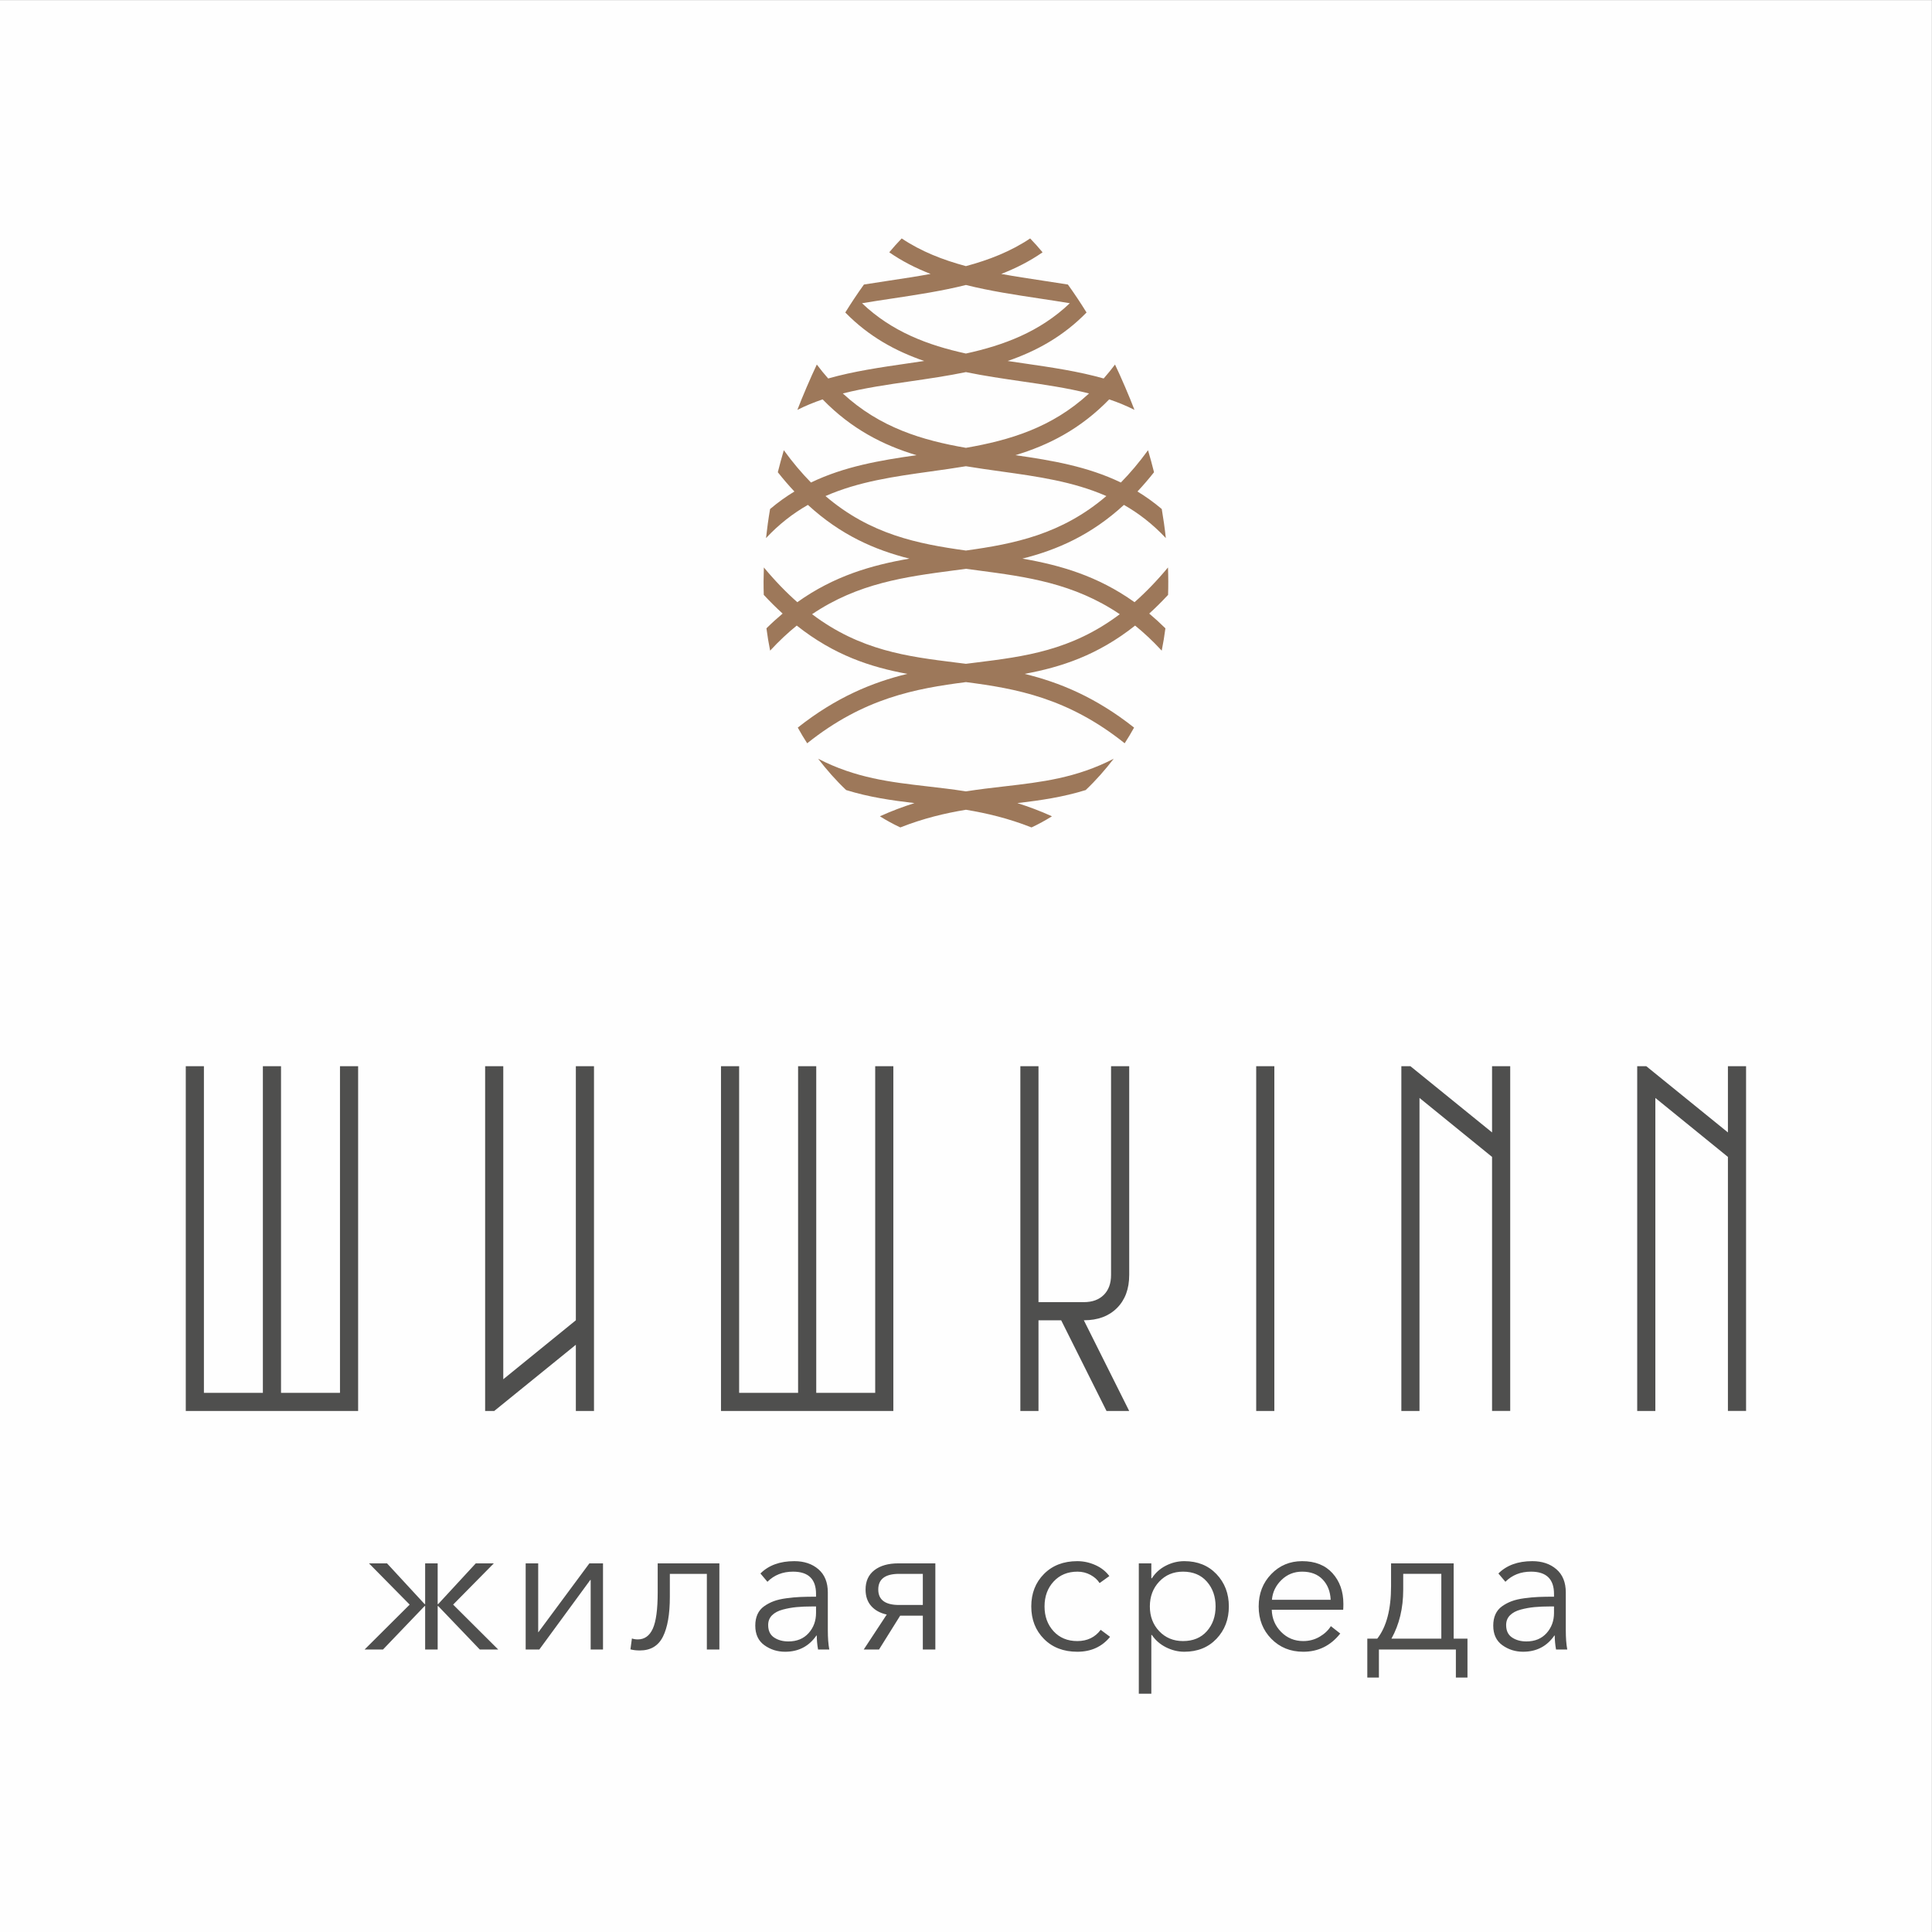 <?xml version="1.0" encoding="UTF-8"?> <!-- Creator: CorelDRAW 2019 (64-Bit) --> <svg xmlns="http://www.w3.org/2000/svg" xmlns:xlink="http://www.w3.org/1999/xlink" xmlns:xodm="http://www.corel.com/coreldraw/odm/2003" xml:space="preserve" width="2000mm" height="2000mm" style="shape-rendering:geometricPrecision; text-rendering:geometricPrecision; image-rendering:optimizeQuality; fill-rule:evenodd; clip-rule:evenodd" viewBox="0 0 200000 200000"><rect x="0" y="0" width="200000" height="200000" fill="#333333" stroke="none"/> <defs> <style type="text/css"> <![CDATA[ .fil0 {fill:#FEFEFE} .fil2 {fill:#4F4F4E;fill-rule:nonzero} .fil1 {fill:#9D785A;fill-rule:nonzero} ]]> </style> </defs> <g id="Слой_x0020_1">  <g id="_2444840756992"> <rect class="fil0" x="-8.25" y="8.27" width="199999.99" height="199999.98"></rect> <g> <path class="fil1" d="M84556.61 37736.42c384.39,512.03 776.85,992.51 1175.91,1444.02 2621.76,-744.57 5411.14,-1150.96 8229.87,-1561.03 568.88,-82.89 1138.86,-165.78 1708.84,-251.97 -2954.8,-1013.43 -5739.78,-2533.74 -8167.15,-5019.06 611.42,-985.55 1254.39,-1951.65 1930.37,-2894.29 861.21,-139.74 1731.22,-271.05 2604.9,-402.72 1430.45,-215.67 2871.91,-433.54 4296.49,-694.69 -1506.74,-584.65 -2945.63,-1310.88 -4279.99,-2238.11 428.4,-515.7 857.91,-995.08 1287.04,-1436.32 2002.27,1344.63 4265.69,2226.74 6649.41,2866.77 2383.35,-640.03 4646.41,-1522.14 6648.31,-2866.4 429.13,440.87 858.27,920.62 1286.67,1436.32 -1334.36,926.86 -2772.14,1653.09 -4279.26,2237.74 1424.96,261.15 2865.68,479.02 4296.5,694.69 873.31,131.67 1742.95,262.98 2603.79,402.36 677.45,943.36 1318.22,1909.1 1930.75,2895.38 -2427.01,2484.96 -5211.62,4004.9 -8166.06,5018.33 569.62,86.19 1139.6,169.08 1708.48,251.97 2818.36,410.07 5608.11,816.1 8229.87,1560.67 398.69,-451.51 790.42,-930.9 1174.81,-1442.56 602.99,1256.23 1526.18,3406.31 2012.9,4691.15 -839.2,-424.37 -1712.51,-780.88 -2612.96,-1086.04 -2989.28,3074.37 -6286.66,4746.17 -9713.88,5776.46 3757.33,534.4 7468.8,1165.64 10919.49,2829.36 949.97,-965 1887.84,-2070.85 2811.76,-3342.85 222.64,755.57 429.87,1515.91 620.23,2279.92 -567.78,718.53 -1139.59,1381.3 -1715.44,1993.83 859.37,521.56 1699.67,1120.52 2516.5,1813.74 172.02,1001.68 312.86,2005.57 420.33,3008.35 -1360.03,-1454.29 -2813.59,-2567.48 -4335.74,-3436.02 -3402.65,3127.93 -6926.7,4661.44 -10510.9,5561.16 3897.07,674.52 7790.1,1784.04 11607.21,4510.7 1143.63,-1007.19 2296.8,-2192.63 3463.17,-3594.47 36.31,950.33 40.71,1896.63 10.27,2836.7 -654.34,704.59 -1305.02,1347.92 -1952.02,1936.61 560.08,469.11 1118.32,976.74 1674.73,1526.92 -100.13,777.94 -228.14,1547.82 -382.19,2309.99 -909.99,-987.37 -1828.78,-1844.91 -2754.17,-2594.25 -3873.23,3068.14 -7644.86,4301.63 -11445.83,4999.62 3608.78,876.97 7354.73,2409.03 11338.73,5559.69 -302.6,551.64 -628.3,1093.01 -973.44,1624.48 -5878.07,-4698.12 -11248.87,-5665.69 -16432.98,-6332.87 -5184.11,667.18 -10554.91,1634.75 -16433.34,6333.61 -345.51,-531.47 -670.48,-1072.84 -973.07,-1624.85 3983.99,-3150.67 7730.31,-4683.09 11338.72,-5560.06 -3800.6,-698.36 -7572.23,-1931.48 -11445.46,-4999.62 -926.12,748.97 -1844.91,1607.24 -2754.9,2594.62 -154.05,-762.17 -282.06,-1532.42 -382.19,-2310.36 556.41,-550.54 1115.02,-1057.44 1675.46,-1526.92 -647.37,-589.05 -1298.41,-1232.39 -1952.75,-1937.35 -30.81,-939.7 -25.67,-1886.36 10.27,-2836.7 1166.74,1402.21 2320.27,2588.02 3463.9,3595.21 3817.11,-2726.3 7710.51,-3836.18 11607.21,-4510.7 -3584.2,-900.08 -7108.62,-2433.6 -10511.63,-5561.53 -1522.15,868.18 -2975.71,1982.1 -4335.74,3436.39 107.47,-1002.41 247.58,-2005.93 419.6,-3007.62 817.19,-693.58 1658.23,-1292.91 2517.96,-1814.47 -575.84,-613.26 -1148.39,-1276.04 -1716.54,-1994.93 190.36,-763.64 397.59,-1524.35 620.23,-2279.93 923.93,1272.74 1862.16,2379.33 2812.86,3344.33 3450.32,-1663.36 7161.8,-2294.96 10918.76,-2829.73 -3427.22,-1029.93 -6724.6,-2701.72 -9713.88,-5776.1 -900.82,305.17 -1774.5,661.68 -2613.69,1086.42 487.08,-1285.21 1409.54,-3436.39 2012.9,-4692.99zm136.08 40807.53c3873.59,2002.26 7500.71,2421.86 11302.78,2860.17 1307.21,150.75 2634.23,303.7 3996.46,518.26 1362.23,-214.56 2689.25,-367.51 3996.47,-518.26 3801.7,-438.31 7428.45,-857.54 11301.68,-2859.44 -880.28,1145.83 -1850.05,2249.48 -2899.42,3241.63 -2369.05,737.23 -4695.55,1068.44 -7072.67,1350.86 1157.2,362.38 2348.14,807.29 3580.53,1364.8 -693.59,434.27 -1400.74,819.39 -2116.7,1153.53 -2399.86,-947.03 -4641.64,-1474.47 -6789.52,-1830.25 -2148.61,355.78 -4390.76,883.58 -6790.99,1830.25 -715.96,-333.77 -1423.11,-718.89 -2116.7,-1153.17 1232.76,-557.51 2424.07,-1002.78 3581.64,-1365.16 -2377.86,-282.79 -4704.73,-614 -7074.51,-1351.6 -1049,-992.51 -2019.51,-2095.43 -2899.05,-3241.62zm29836.31 -27192.55c-3429.78,-1506.75 -7140.16,-2024.28 -10874.01,-2544.74 -1221.02,-170.19 -2444.24,-340.74 -3663.06,-543.21 -1218.45,202.83 -2442.4,373.02 -3663.42,543.21 -3733.85,520.46 -7444.23,1038.36 -10873.65,2544.74 4650.07,3978.49 9563.86,4951.2 14537.07,5640.02 4973.21,-688.45 9887,-1661.16 14537.07,-5640.02zm-30463.88 12231.11c5017.96,3776.76 9878.2,4381.95 14889.92,5004.75l1036.89 129.84 1037.26 -129.84c5011.73,-622.8 9871.97,-1228.72 14889.92,-5005.12 -4766.71,-3221.82 -9696.64,-3875.06 -14589.52,-4522.43l-1337.66 -178.63 -1337.65 178.63c-4892.52,647.37 -9822.82,1300.98 -14589.16,4522.8zm5171.64 -32192.9c3107.02,2963.24 6845.27,4353.71 10755.17,5207.58 3910.28,-853.87 7648.16,-2244.34 10754.81,-5207.58 -1014.52,-170.56 -2045.18,-326.07 -3080.98,-482.32 -2570.78,-387.69 -5173.47,-780.52 -7673.83,-1406.98 -2500.36,626.46 -5103.05,1019.29 -7673.83,1406.98 -1036.16,156.25 -2066.82,311.76 -3081.34,482.32zm10755.17 7130.99c-1905.8,393.19 -3842.41,674.88 -5765.46,954.74 -2382.25,346.61 -4742.13,689.91 -6979.51,1255.13 3856.72,3558.16 8254.08,4850.7 12744.97,5629.38 4491.26,-778.68 8888.25,-2070.86 12744.97,-5629.38 -2237.74,-565.22 -4597.62,-908.52 -6979.51,-1255.13 -1923.41,-279.86 -3859.65,-561.55 -5765.46,-954.74z"></path> <g> <path class="fil2" d="M37740.08 170759.76l4669.88 -4650.81 -4212.5 -4269.72 1868.02 0 3888.27 4212.51 57.21 0 0 -4212.51 1296.22 0 0 4212.51 57.21 0 3888.27 -4212.51 1868.02 0 -4212.5 4269.72 4669.88 4650.81 -1906.17 0 -4307.5 -4498.22 -57.21 0 0 4498.22 -1296.22 0 0 -4498.22 -57.21 0 -4307.87 4498.22 -1905.8 0zm16677.61 0l0 -8920.53 1296.22 0 0 7128.8 19.07 0 5279.84 -7128.8 1410.28 0 0 8920.53 -1277.14 0 0 -7205.08 -38.15 0 -5279.47 7205.08 -1410.65 0zm11817.38 95.36c-368.61,0 -692.48,-38.14 -971.97,-114.43l152.21 -1124.56c190.73,63.46 393.93,95.37 609.96,95.37 699.09,0 1216.99,-371.92 1553.69,-1115.02 336.71,-743.47 505.06,-1992 505.06,-3745.59l0 -3011.66 6385.33 0 0 8920.53 -1296.21 0 0 -7833.75 -3831.05 0 0 2382.26c0,1791.73 -238.41,3164.23 -714.86,4117.13 -476.45,953.27 -1273.84,1429.72 -2392.16,1429.72zm15039.2 133.51c-800.69,0 -1515.55,-225.57 -2144.21,-676.71 -629.04,-451.14 -943.74,-1127.86 -943.74,-2030.14 0,-444.54 76.3,-835.54 228.88,-1172.24 152.58,-336.71 381.08,-612.9 686.25,-828.93 304.79,-216.04 635.27,-390.99 991.05,-524.13 355.77,-133.51 794.08,-235.11 1315.28,-305.17 520.83,-69.69 1006.82,-114.43 1457.96,-133.51 451.14,-19.07 988.11,-28.61 1610.54,-28.61l0 -285.72c0,-1537.55 -794.08,-2306.33 -2382.62,-2306.33 -1067.34,0 -1950.55,349.54 -2649.27,1048.27l-724.4 -857.54c851.31,-851.67 2020.61,-1277.14 3507.18,-1277.14 1016.72,0 1848.95,279.49 2497.06,838.46 648.1,559.35 971.97,1359.67 971.97,2401.7l0 3907.34c0,800.68 50.99,1467.86 152.59,2001.53l-1162.71 0c-89.12,-508.36 -133.5,-991.05 -133.5,-1448.42l-38.15 0c-775.01,1117.95 -1855.19,1677.29 -3240.16,1677.29zm342.94 -1067.7c876.98,0 1572.77,-285.73 2087.36,-857.54 514.6,-571.81 771.71,-1270.9 771.71,-2096.53l0 -667.18 -381.08 0c-609.96,0 -1153.17,22.01 -1629.62,66.76 -476.45,44.38 -953.27,130.2 -1429.72,257.11 -476.45,127.27 -848,324.24 -1115.02,590.89 -266.65,267.02 -400.16,603.72 -400.16,1010.12 0,584.65 203.2,1013.42 609.96,1286.67 406.4,273.26 902.29,409.7 1486.57,409.7zm7795.6 838.83l2382.63 -3621.61c-686.25,-152.22 -1223.22,-447.84 -1610.55,-886.15 -387.69,-438.31 -581.35,-1007.19 -581.35,-1705.91 0,-864.14 304.8,-1531.32 914.76,-2001.53 609.96,-470.22 1435.95,-705.33 2477.98,-705.33l3831.05 0 0 8920.53 -1296.21 0 0 -3507.18 -2344.48 0 -2191.89 3507.18 -1581.94 0zm3659.76 -4612.66l2458.55 0 0 -3221.09 -2458.55 0c-1435.95,0 -2154.11,539.91 -2154.11,1620.08 0,1067.34 718.16,1601.01 2154.11,1601.01zm21843.39 3297.38c-838.83,1029.19 -1969.62,1544.15 -3392.74,1544.15 -1423.12,0 -2573.35,-441.6 -3449.96,-1324.82 -876.98,-883.21 -1315.28,-2004.46 -1315.28,-3364.13 0,-1359.66 438.3,-2481.28 1315.28,-3364.13 876.61,-883.21 2026.84,-1324.82 3449.96,-1324.82 635.27,0 1254.76,133.51 1858.49,400.16 603.36,267.02 1089.34,648.1 1457.96,1143.63l-1010.12 724.39c-216.04,-342.94 -530.73,-625.73 -943.37,-848.36 -412.99,-222.27 -861.2,-333.41 -1343.89,-333.41 -1016.72,0 -1839.41,340.01 -2468.45,1019.66 -629.03,680.01 -943.36,1540.85 -943.36,2582.88 0,1029.19 311.4,1883.8 933.83,2563.45 622.79,680.01 1442.19,1020.02 2458.91,1020.02 1029.19,0 1836.11,-387.69 2420.77,-1162.7l971.97 724.03zm2973.51 5889.8l0 -13495.05 1296.21 0 0 1544.16 57.22 0c355.78,-559.34 838.46,-994.35 1448.42,-1305.75 609.96,-311.39 1245.6,-466.91 1906.54,-466.91 1372.5,0 2484.22,447.84 3335.52,1343.89 851.31,895.69 1277.14,2010.71 1277.14,3345.06 0,1333.99 -425.83,2449.01 -1277.14,3345.06 -851.3,895.68 -1963.02,1343.89 -3335.52,1343.89 -648.1,0 -1277.5,-152.58 -1887.46,-457.74 -609.96,-304.8 -1099.25,-730.63 -1467.5,-1276.77l-57.22 0 0 6080.16 -1296.21 0zm4574.88 -5451.13c1042.03,0 1864.73,-340.01 2468.45,-1020.02 603.36,-679.65 905.22,-1534.26 905.22,-2563.45 0,-1029.19 -301.86,-1887.1 -905.22,-2573.35 -603.72,-686.25 -1426.42,-1029.19 -2468.45,-1029.19 -991.41,0 -1811.17,342.94 -2459.28,1029.19 -648.1,686.25 -971.97,1544.16 -971.97,2573.35 0,1029.19 323.87,1883.8 971.97,2563.45 648.11,680.01 1467.87,1020.02 2459.28,1020.02zm12446.41 1105.48c-1321.52,0 -2420.76,-444.9 -3297.38,-1334.35 -876.97,-889.45 -1315.28,-2007.77 -1315.28,-3354.6 0,-1334.35 432.07,-2449.37 1296.21,-3345.06 864.14,-896.05 1931.48,-1343.89 3202.02,-1343.89 1347.19,0 2395.45,415.93 3145.16,1248.53 749.7,832.23 1124.56,1890.03 1124.56,3173.4 0,254.18 -6.24,457.38 -19.08,609.96l-7395.44 0c25.31,902.29 349.54,1667.76 971.97,2296.8 622.8,629.03 1384.98,943.73 2287.26,943.73 622.8,0 1188.01,-149.65 1696.37,-448.21 508.36,-298.56 896.05,-663.88 1162.7,-1095.95l972.35 762.55c-991.42,1258.06 -2268.56,1887.09 -3831.42,1887.09zm-3240.16 -5375.2l6080.16 0c-38.14,-864.14 -314.33,-1566.16 -828.93,-2106.07 -514.59,-540.27 -1223.22,-810.22 -2125.5,-810.22 -838.47,0 -1553.33,289.02 -2144.22,867.07 -590.88,578.42 -918.05,1261.37 -981.51,2049.22zm9873.06 8043.55l0 -4021.78 1029.2 0c953.26,-1219.92 1429.72,-3030.72 1429.72,-5432.42l0 -2363.55 6480.68 0 0 7795.97 1429.35 0 0 4021.78 -1200.84 0 0 -2897.22 -7967.26 0 0 2897.22 -1200.85 0zm2497.06 -4021.78l5165.4 0 0 -6709.19 -3945.48 0 0 1639.16c0,1918.64 -406.76,3608.77 -1219.92,5070.03zm13628.19 1353.43c-800.69,0 -1515.55,-225.57 -2144.22,-676.71 -629.03,-451.14 -943.73,-1127.86 -943.73,-2030.14 0,-444.54 76.29,-835.54 228.87,-1172.24 152.58,-336.71 381.09,-612.9 686.25,-828.93 304.8,-216.04 635.27,-390.99 991.05,-524.13 355.78,-133.51 794.09,-235.11 1315.28,-305.17 520.84,-69.69 1006.82,-114.43 1457.97,-133.51 451.14,-19.07 988.11,-28.61 1610.54,-28.61l0 -285.72c0,-1537.55 -794.09,-2306.33 -2382.62,-2306.33 -1067.34,0 -1950.55,349.54 -2649.27,1048.27l-724.4 -857.54c851.3,-851.67 2020.61,-1277.14 3507.18,-1277.14 1016.72,0 1848.95,279.49 2497.05,838.46 648.11,559.35 971.98,1359.67 971.98,2401.7l0 3907.34c0,800.68 50.98,1467.86 152.58,2001.53l-1162.7 0c-89.13,-508.36 -133.51,-991.05 -133.51,-1448.42l-38.15 0c-775.01,1117.95 -1855.18,1677.29 -3240.15,1677.29zm342.94 -1067.7c876.97,0 1572.76,-285.73 2087.36,-857.54 514.59,-571.81 771.71,-1270.9 771.71,-2096.53l0 -667.18 -381.09 0c-609.96,0 -1153.16,22.01 -1629.61,66.76 -476.46,44.38 -953.27,130.2 -1429.72,257.11 -476.45,127.27 -848.01,324.24 -1115.02,590.89 -266.65,267.02 -400.16,603.72 -400.16,1010.12 0,584.65 203.19,1013.42 609.96,1286.67 406.39,273.26 902.28,409.7 1486.57,409.7z"></path> <path class="fil2" d="M21109.04 110372.63l0 33815.91 6103.64 0 0 -33815.91 1879.02 0 0 33815.91 6103.64 0 0 -33815.91 1877.56 0 0 35693.47 -17841.79 0 0 -35693.47 1877.93 0zm148374.31 0l0 35689.07 1877.93 0 0 -32402.7 7512.08 6104.74 0 26297.96 1879.02 0 0 -35689.07 -1879.02 0 0 6855.91 -8451.78 -6855.91 -938.23 0zm-24415.64 0l0 35689.07 1877.56 0 0 -32402.7 7512.45 6104.74 0 26297.96 1879.03 0 0 -35689.07 -1879.03 0 0 6855.91 -8451.78 -6855.91 -938.23 0zm-15025.62 35693.47l0 -35693.47 1877.56 0 0 35693.47 -1877.56 0zm-22538.08 -35693.47l0 24424.8 4695.19 0c877.34,0 1565.06,-250.87 2066.09,-751.17 501.39,-501.02 751.17,-1189.84 751.17,-2066.08l0 -21607.55 1878.66 0 0 21607.55c0,1439.62 -422.53,2582.15 -1267.6,3427.21 -845.07,845.07 -1987.6,1267.61 -3428.32,1267.61l4695.92 9391.1 -2347.78 0 -4695.18 -9391.1 -2348.15 0 0 9391.1 -1877.56 0 0 -35693.47 1877.56 0zm-30989.48 0l0 33815.91 6103.63 0 0 -33815.91 1878.66 0 0 33815.91 6103.64 0 0 -33815.91 1877.93 0 0 35693.47 -17841.79 0 0 -35693.47 1877.93 0zm-26293.56 35693.47l0 -35693.47 1877.92 0 0 32407.1 7512.08 -6104.73 0 -26302.37 1879.03 0 0 35693.47 -1879.03 0 0 -6855.53 -8451.77 6855.53 -938.23 0z"></path> </g> </g> </g> </g> </svg> 